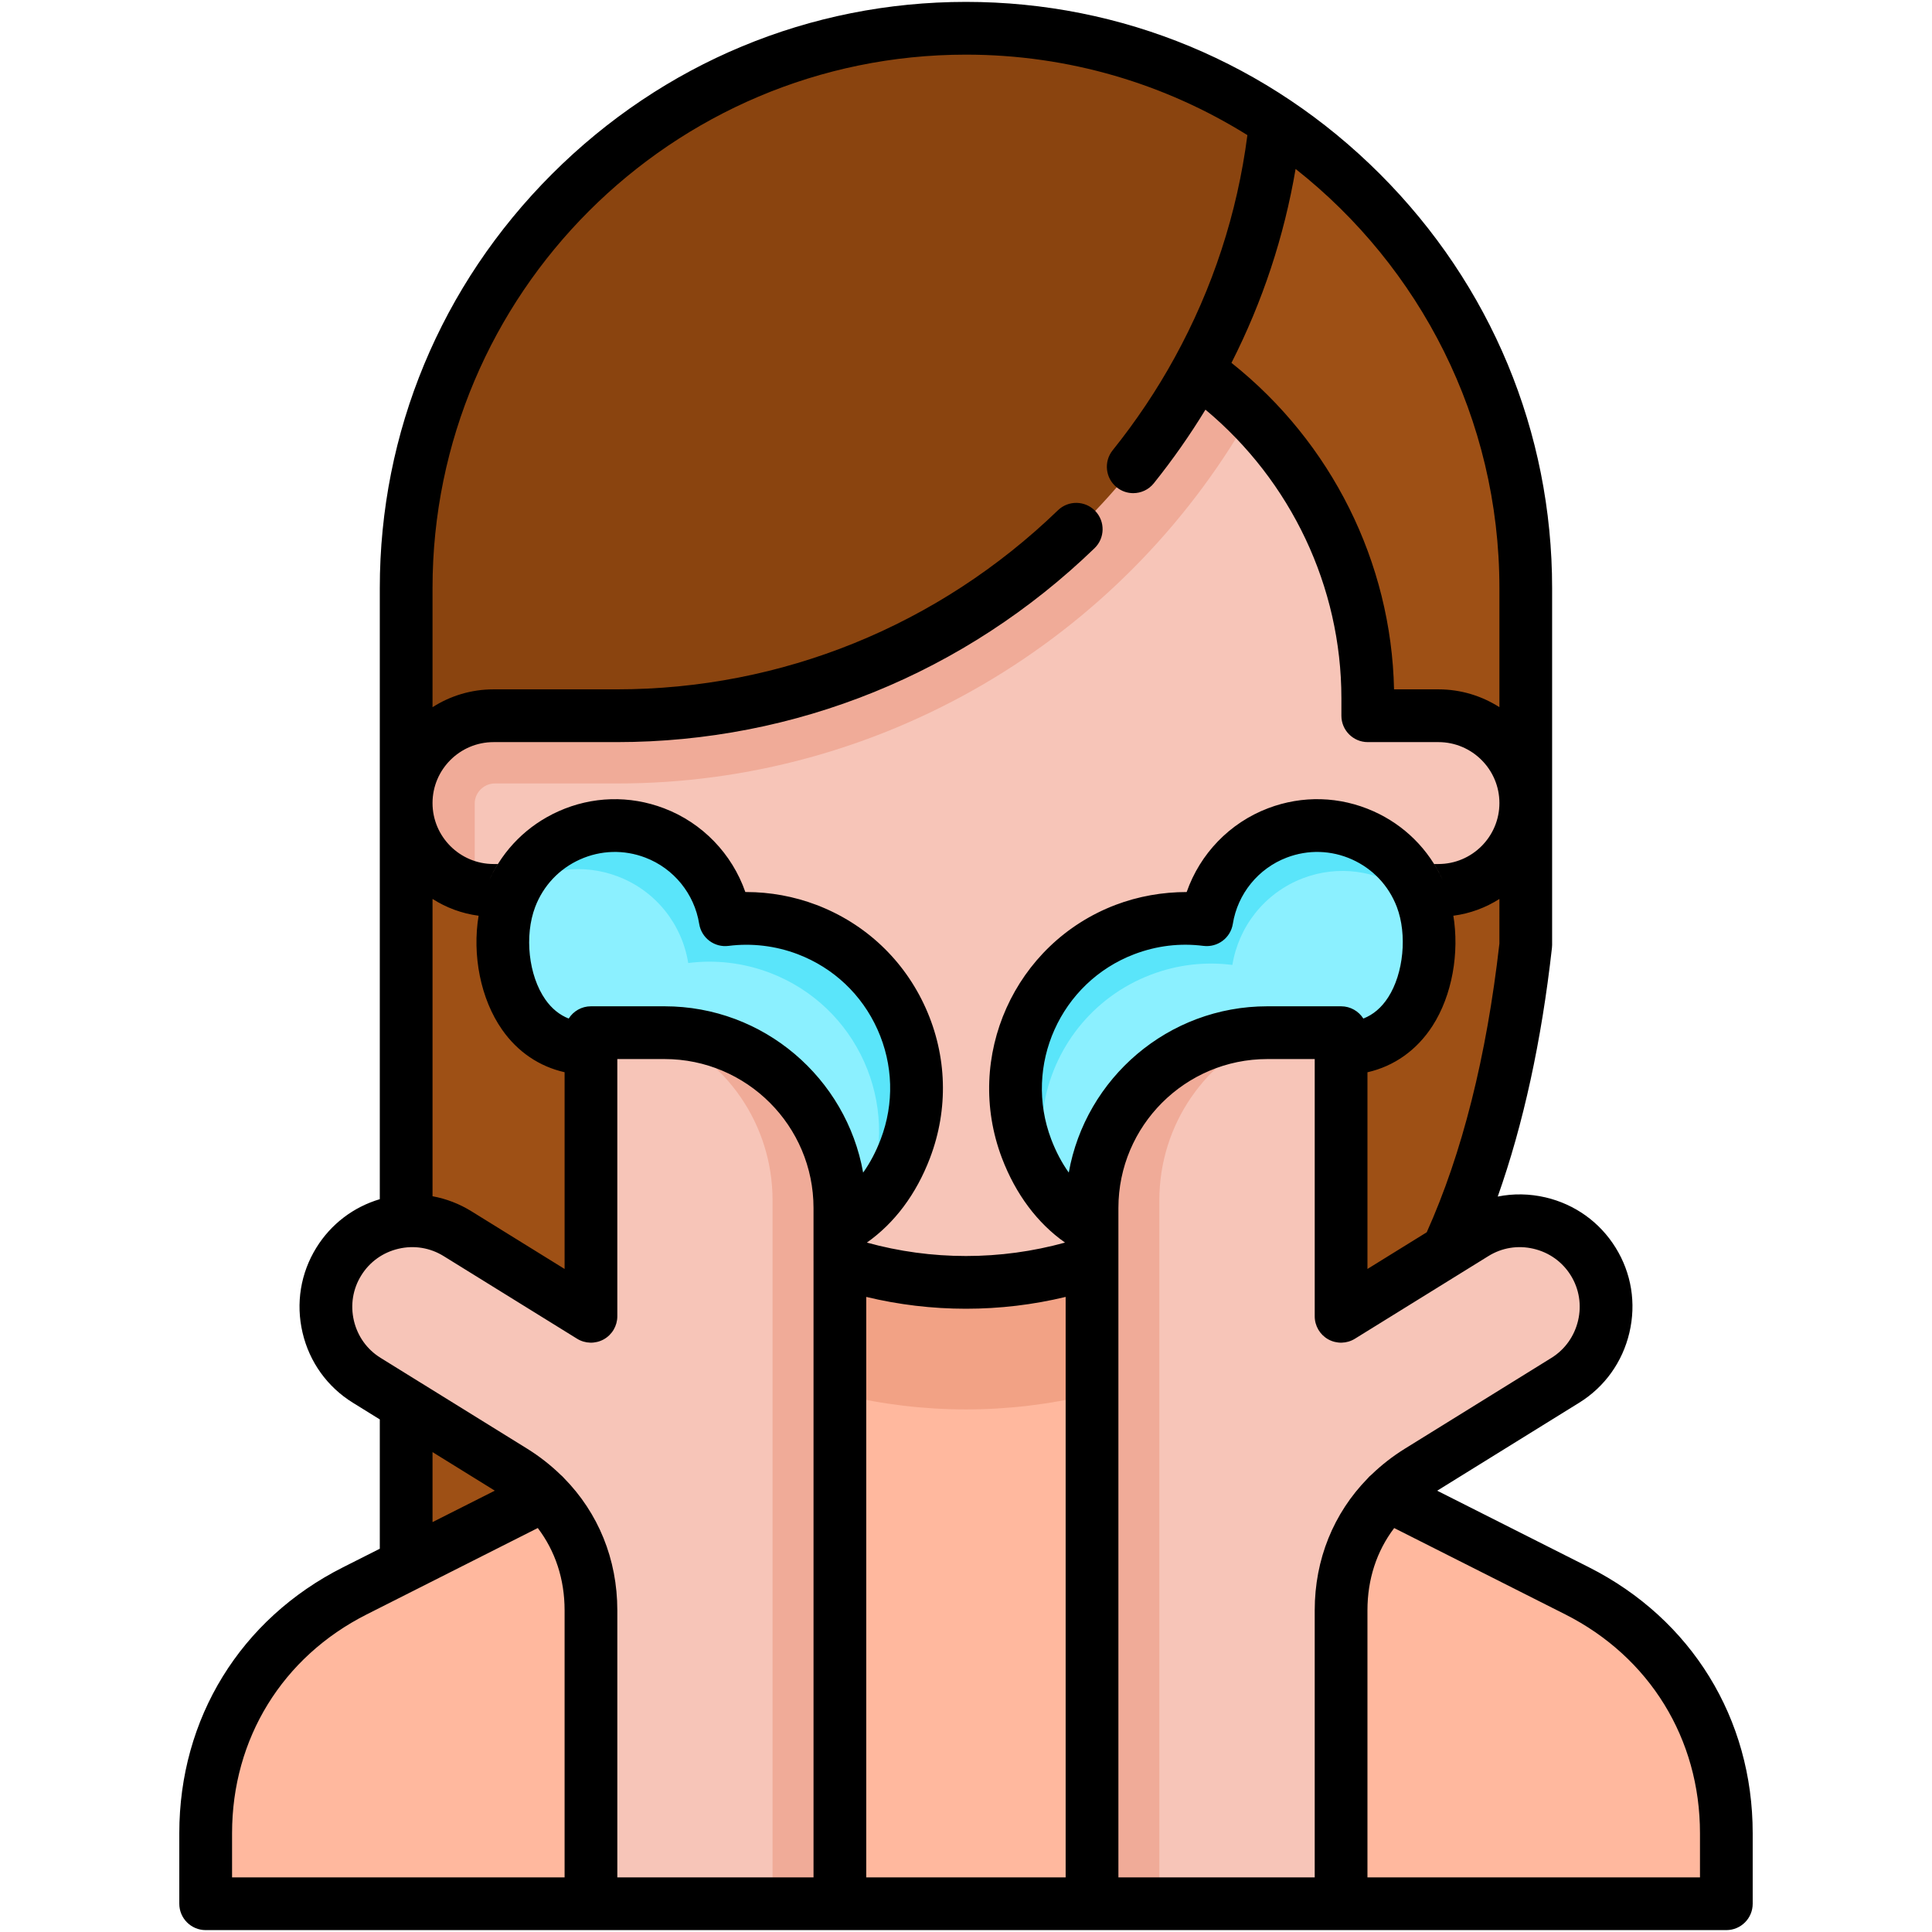 <svg id="Layer_1" enable-background="new 0 0 512 512" viewBox="0 0 512 512" xmlns="http://www.w3.org/2000/svg"><g><g><path clip-rule="evenodd" d="m255.986 8.112c81.416 0 147.988 66.6 147.988 147.988v94.369c-14.336 127.246-79.328 158.26-158.006 163.255l-137.97 4.459v-262.083c0-81.388 66.6-147.988 147.988-147.988z" fill="#9e5015" fill-rule="evenodd"/></g><g><path clip-rule="evenodd" d="m338.785 381.44 78.791 39.763c24.778 12.501 39.424 36.291 39.424 64.06v18.626h-402v-18.626c0-27.769 14.646-51.559 39.424-64.06l78.763-39.763c14.054-7.112 22.379-20.601 22.379-36.348v-51.643h120.868v51.643c0 15.747 8.297 29.236 22.351 36.348z" fill="#ffb89e" fill-rule="evenodd"/></g><g><path clip-rule="evenodd" d="m193.337 358.638c1.467-4.233 2.229-8.777 2.229-13.546v-51.643h120.868v51.643c0 4.769.762 9.313 2.201 13.546-18.879 9.51-40.158 14.872-62.649 14.872-22.464 0-43.742-5.362-62.649-14.872z" fill="#f2a285" fill-rule="evenodd"/></g><g><path clip-rule="evenodd" d="m255.986 79.001c58.445 0 106.222 47.777 106.222 106.222v4.6h18.682c12.699 0 23.084 10.413 23.084 23.113 0 12.699-10.385 23.084-23.084 23.084h-18.71c-1.383 57.231-48.624 103.597-106.193 103.597-57.541 0-104.783-46.366-106.165-103.597h-18.71c-12.699 0-23.113-10.385-23.113-23.084 0-12.699 10.413-23.113 23.113-23.113h18.654v-4.6c-.002-58.444 47.804-106.222 106.22-106.222z" fill="#f7c5b8" fill-rule="evenodd"/></g><g><path clip-rule="evenodd" d="m255.986 79.001c29.265 0 55.848 11.965 75.095 31.268-34.316 59.827-98.01 97.36-167.432 97.36h-32.539c-2.878 0-5.305 2.427-5.305 5.305v22.463c-10.159-2.399-17.807-11.599-17.807-22.463 0-12.699 10.413-23.113 23.113-23.113h18.654v-4.6c-.001-58.442 47.805-106.22 106.221-106.22z" fill="#f0ab98" fill-rule="evenodd"/></g><g><path clip-rule="evenodd" d="m255.986 8.112c-81.388 0-147.988 66.6-147.988 147.988v56.836c0-12.699 10.413-23.113 23.113-23.113h9.426 9.228 13.884c66.008 0 123.775-36.997 153.604-91.265 10.921-19.867 18.089-42.048 20.544-65.612-23.451-15.663-51.615-24.834-81.811-24.834z" fill="#8a440f" fill-rule="evenodd"/></g><g><path clip-rule="evenodd" d="m213.994 246.377c23.169 8.805 34.796 34.768 25.963 57.937-8.805 23.169-29.998 30.535-52.462 21.984-22.463-8.551-30.817-27.148-24.89-49.132-25.822 5.475-33.103-23.254-27.007-39.283 5.813-15.239 22.859-22.887 38.098-17.073 10.244 3.894 17.045 12.869 18.654 22.971 7.082-.904 14.504-.142 21.644 2.596z" fill="#8bf0ff" fill-rule="evenodd"/></g><g><path clip-rule="evenodd" d="m156.848 273.61h19.472c25.54 0 46.338 20.827 46.338 46.366v183.913h-65.81v-77.579c0-15.408-7.394-28.644-20.488-36.743l-38.803-24.044c-10.667-6.604-13.969-20.742-7.366-31.409 6.604-10.639 20.714-13.969 31.381-7.366l35.276 21.843z" fill="#f7c5b8" fill-rule="evenodd"/></g><g><path clip-rule="evenodd" d="m174.768 273.61h1.552c25.54 0 46.338 20.827 46.338 46.366v183.913h-17.92v-185.748c0-20.318-12.474-37.702-29.97-44.531z" fill="#f0ab98" fill-rule="evenodd"/></g><g><path clip-rule="evenodd" d="m213.994 246.377c23.169 8.805 34.796 34.768 25.963 57.937-3.076 8.071-7.648 14.223-13.264 18.456 1.242-2.145 2.342-4.487 3.33-7.027 8.805-23.169-2.822-49.104-25.991-57.937-7.14-2.709-14.534-3.499-21.645-2.596-1.609-10.075-8.41-19.049-18.654-22.943-9.341-3.556-19.359-2.06-27.063 3.132 6.632-13.546 22.633-20.065 37.025-14.59 10.244 3.894 17.045 12.869 18.654 22.971 7.083-.903 14.505-.141 21.645 2.597z" fill="#5ae5fa" fill-rule="evenodd"/></g><g><path clip-rule="evenodd" d="m298.006 246.377c-23.169 8.805-34.796 34.768-25.991 57.937 8.833 23.169 30.027 30.535 52.49 21.984 22.435-8.551 30.817-27.148 24.89-49.132 25.822 5.475 33.103-23.254 27.007-39.283-5.813-15.239-22.859-22.887-38.098-17.073-10.244 3.894-17.045 12.869-18.654 22.971-7.11-.904-14.504-.142-21.644 2.596z" fill="#8bf0ff" fill-rule="evenodd"/></g><g><path clip-rule="evenodd" d="m355.153 273.61h-19.5c-25.511 0-46.338 20.827-46.338 46.366v183.913h65.838v-77.579c0-15.408 7.365-28.644 20.488-36.743l38.803-24.044c10.639-6.604 13.969-20.742 7.366-31.409-6.604-10.639-20.742-13.969-31.381-7.366l-35.276 21.843z" fill="#f7c5b8" fill-rule="evenodd"/></g><g><path clip-rule="evenodd" d="m337.233 273.61h-1.58c-25.511 0-46.338 20.827-46.338 46.366v183.913h17.92v-185.748c-.001-20.318 12.501-37.702 29.998-44.531z" fill="#f0ab98" fill-rule="evenodd"/></g><g><path clip-rule="evenodd" d="m276.559 293.448c2.399-15.437 12.784-29.18 28.418-35.134 7.14-2.737 14.534-3.499 21.617-2.596 1.637-10.075 8.438-19.049 18.682-22.971 9.397-3.584 19.5-2.032 27.233 3.274 1.637 1.129 3.161 2.427 4.543 3.866-.198-.677-.423-1.355-.649-2.004-.254-.621-.508-1.242-.79-1.863-6.462-13.969-22.717-20.77-37.307-15.211-10.244 3.894-17.045 12.869-18.654 22.971-7.112-.903-14.505-.141-21.645 2.596-19.613 7.45-30.93 27.148-28.644 47.072.423 3.64 1.298 7.281 2.653 10.865 1.891 4.967 4.374 9.2 7.281 12.727-.113-.254-.198-.536-.31-.79-2.852-7.534-3.585-15.351-2.428-22.802z" fill="#5ae5fa" fill-rule="evenodd"/></g></g><path d="m421.12 415.362-40.25-20.309 37.655-23.333c6.737-4.182 11.457-10.778 13.283-18.553 1.836-7.784.539-15.778-3.653-22.525-4.192-6.767-10.789-11.497-18.583-13.323-4.242-.988-8.533-1.048-12.655-.22 6.777-19.132 11.597-41.198 14.361-65.879.03-.26.05-.519.05-.779v-94.601c0-41.327-16.198-80.29-45.619-109.711-29.419-29.421-68.382-45.629-109.719-45.629-41.328 0-80.29 16.208-109.711 45.629-29.431 29.421-45.629 68.383-45.629 109.711v161.957c-7.016 2.086-12.934 6.597-16.806 12.844-4.182 6.747-5.489 14.75-3.663 22.535 1.826 7.774 6.557 14.361 13.303 18.543l7.166 4.441v34.271l-9.771 4.93c-27.156 13.693-43.363 40.04-43.363 70.449v18.703c0 3.863 3.134 6.986 6.986 6.986h402.996c3.862 0 6.986-3.124 6.986-6.986v-18.703c0-30.378-16.208-56.715-43.364-70.448zm-23.762-165.31c-3.393 29.91-9.87 55.629-19.261 76.517l-15.709 9.72v-52.124c7.066-1.602 13.078-5.846 17.227-12.274 5.222-8.089 7.198-19.393 5.5-29.471.014.085.034.169.047.255 4.441-.579 8.573-2.136 12.196-4.441zm-114.122 60.689c0 .002 0 .004-.001.006-1.832-2.577-3.396-5.524-4.646-8.808-7.445-19.591 2.43-41.602 22.003-49.064 5.937-2.253 12.106-2.999 18.339-2.204 3.746.463 7.185-2.107 7.78-5.831 1.273-7.971 6.746-14.703 14.29-17.571 5.643-2.153 11.783-1.979 17.29.49 5.508 2.47 9.728 6.939 11.881 12.582 2.787 7.321 1.799 17.627-2.297 23.972-1.766 2.735-3.944 4.582-6.574 5.615-1.239-1.948-3.419-3.249-5.898-3.249h-19.551c-26.269 0-48.175 19.052-52.616 44.062zm100.107-75.047c.205.553.398 1.113.576 1.682-.178-.569-.372-1.129-.576-1.682zm.761 2.316c.14.479.272.961.393 1.449-.121-.488-.254-.97-.393-1.449zm.575 2.219c.101.448.194.9.28 1.354-.086-.455-.178-.906-.28-1.354zm12.679-84.389v31.567c-4.681-2.984-10.22-4.721-16.158-4.721h-11.766c-.709-33.693-16.597-65.479-43.084-86.527 8.264-16.268 13.952-33.493 16.996-51.387 32.864 25.908 54.012 66.068 54.012 111.068zm-107.116-20.439c-2.685-2.774-7.106-2.854-9.88-.17-31.687 30.599-73.214 47.455-116.937 47.455h-32.625c-5.948 0-11.497 1.737-16.178 4.731v-31.577c0-77.944 63.413-141.358 141.368-141.358 27.355 0 52.914 7.815 74.581 21.328-2.685 20.729-9.162 40.559-19.292 58.992-4.681 8.533-10.2 16.787-16.417 24.531-2.415 3.014-1.926 7.415 1.088 9.821 1.287 1.038 2.834 1.537 4.361 1.537 2.046 0 4.082-.888 5.459-2.615 4.99-6.228 9.581-12.775 13.683-19.511 22.685 18.902 36.028 46.956 36.028 76.477v4.631c0 3.862 3.134 6.996 6.986 6.996h18.733c8.902 0 16.158 7.246 16.158 16.148 0 8.912-7.255 16.158-16.158 16.158h-1.138c.832 1.331 1.571 2.729 2.231 4.178-3.694-8.085-10.108-14.48-18.287-18.146-8.916-3.997-18.856-4.281-27.981-.799-10.175 3.869-18.025 12.088-21.545 22.192-6.397 0-12.821 1.122-18.859 3.413-26.776 10.207-40.278 40.304-30.096 67.095 3.646 9.576 9.382 17.229 16.716 22.392-.005.001-.009.002-.014.004-8.493 2.345-17.295 3.553-26.238 3.553-8.922 0-17.735-1.208-26.248-3.553-.005-.002-.009-.002-.014-.004 7.341-5.173 13.079-12.827 16.72-22.389 4.947-12.977 4.544-27.103-1.136-39.776-5.679-12.671-15.954-22.374-28.941-27.325-5.952-2.259-12.275-3.411-18.584-3.411-.089 0-.176 0-.265.001-3.52-10.104-11.369-18.322-21.538-22.188-9.132-3.482-19.071-3.202-27.988.796-8.169 3.662-14.578 10.048-18.276 18.125.657-1.439 1.391-2.829 2.217-4.157h-1.136c-8.922 0-16.178-7.246-16.178-16.158 0-8.902 7.255-16.148 16.178-16.148h32.625c47.365 0 92.336-18.254 126.637-51.387 2.784-2.687 2.854-7.108.18-9.882zm-114.113 131.278h-19.521c-2.483 0-4.666 1.295-5.894 3.248-2.44-.962-4.499-2.63-6.197-5.051-4.442-6.333-5.596-16.882-2.686-24.531 2.154-5.647 6.374-10.116 11.882-12.586 5.508-2.468 11.649-2.644 17.297-.487 7.537 2.865 13.01 9.597 14.283 17.568.595 3.727 4.04 6.315 7.783 5.83 6.136-.782 12.477-.02 18.326 2.201 9.49 3.618 17.004 10.714 21.156 19.98s4.448 19.594.829 29.084c-1.267 3.328-2.829 6.259-4.649 8.823-4.438-25.018-26.339-44.079-52.609-44.079zm-61.507-28.453c3.623 2.305 7.765 3.872 12.206 4.451.004-.026.01-.052.015-.078-1.748 10.49.503 22.131 6.233 30.302 4.126 5.884 9.859 9.738 16.547 11.249v52.139l-24.691-15.289c-3.204-1.986-6.697-3.323-10.309-3.982v-78.792zm14.054-2.577c-.219.59-.424 1.188-.613 1.793.19-.606.394-1.203.613-1.793zm-.8 2.433c-.15.513-.29 1.031-.418 1.553.128-.523.268-1.04.418-1.553zm-.583 2.242c-.117.514-.219 1.033-.315 1.553.095-.52.198-1.039.315-1.553zm22.329 257.204h-88.124v-11.717c0-25.03 13.333-46.697 35.679-57.974l45.339-22.894c4.631 6.098 7.106 13.533 7.106 21.807zm-35-94.152v-18.553l16.507 10.219zm100.969-69.082v.02 163.214h-51.996v-70.779c0-13.553-5.05-25.819-14.152-35.06-.26-.299-.529-.569-.828-.808-2.645-2.575-5.599-4.9-8.862-6.936l-28.184-17.465c-.09-.06-.18-.11-.27-.16l-10.449-6.477c-3.583-2.216-6.088-5.719-7.066-9.86-.968-4.152-.279-8.393 1.946-11.976 2.216-3.593 5.729-6.108 9.87-7.076 4.132-.968 8.373-.28 11.966 1.946l35.359 21.896c2.156 1.338 4.86 1.397 7.076.17 2.216-1.237 3.593-3.573 3.593-6.108v-68.174h12.535c21.757 0 39.461 17.705 39.461 39.461v14.172zm66.816 163.234h-52.844v-153.833c8.623 2.076 17.475 3.134 26.427 3.134 8.962 0 17.814-1.058 26.417-3.134zm66.008 0h-52.026v-163.224c0-.01 0-.01 0-.02v-14.162c0-21.757 17.705-39.461 39.461-39.461h12.565v68.174c0 2.535 1.367 4.87 3.583 6.108 2.216 1.228 4.92 1.168 7.076-.17l35.379-21.906c3.563-2.216 7.805-2.904 11.936-1.936 4.152.968 7.665 3.483 9.89 7.076 2.216 3.573 2.904 7.824 1.926 11.966s-3.483 7.655-7.046 9.871l-38.902 24.102c-3.244 2.016-6.178 4.322-8.813 6.866-.369.289-.709.619-1.008.988-9.022 9.221-14.022 21.447-14.022 34.95v70.778zm102.097 0h-88.124v-70.779c0-8.274 2.465-15.709 7.086-21.797l45.349 22.884c22.345 11.297 35.689 32.974 35.689 57.974z"/></svg>